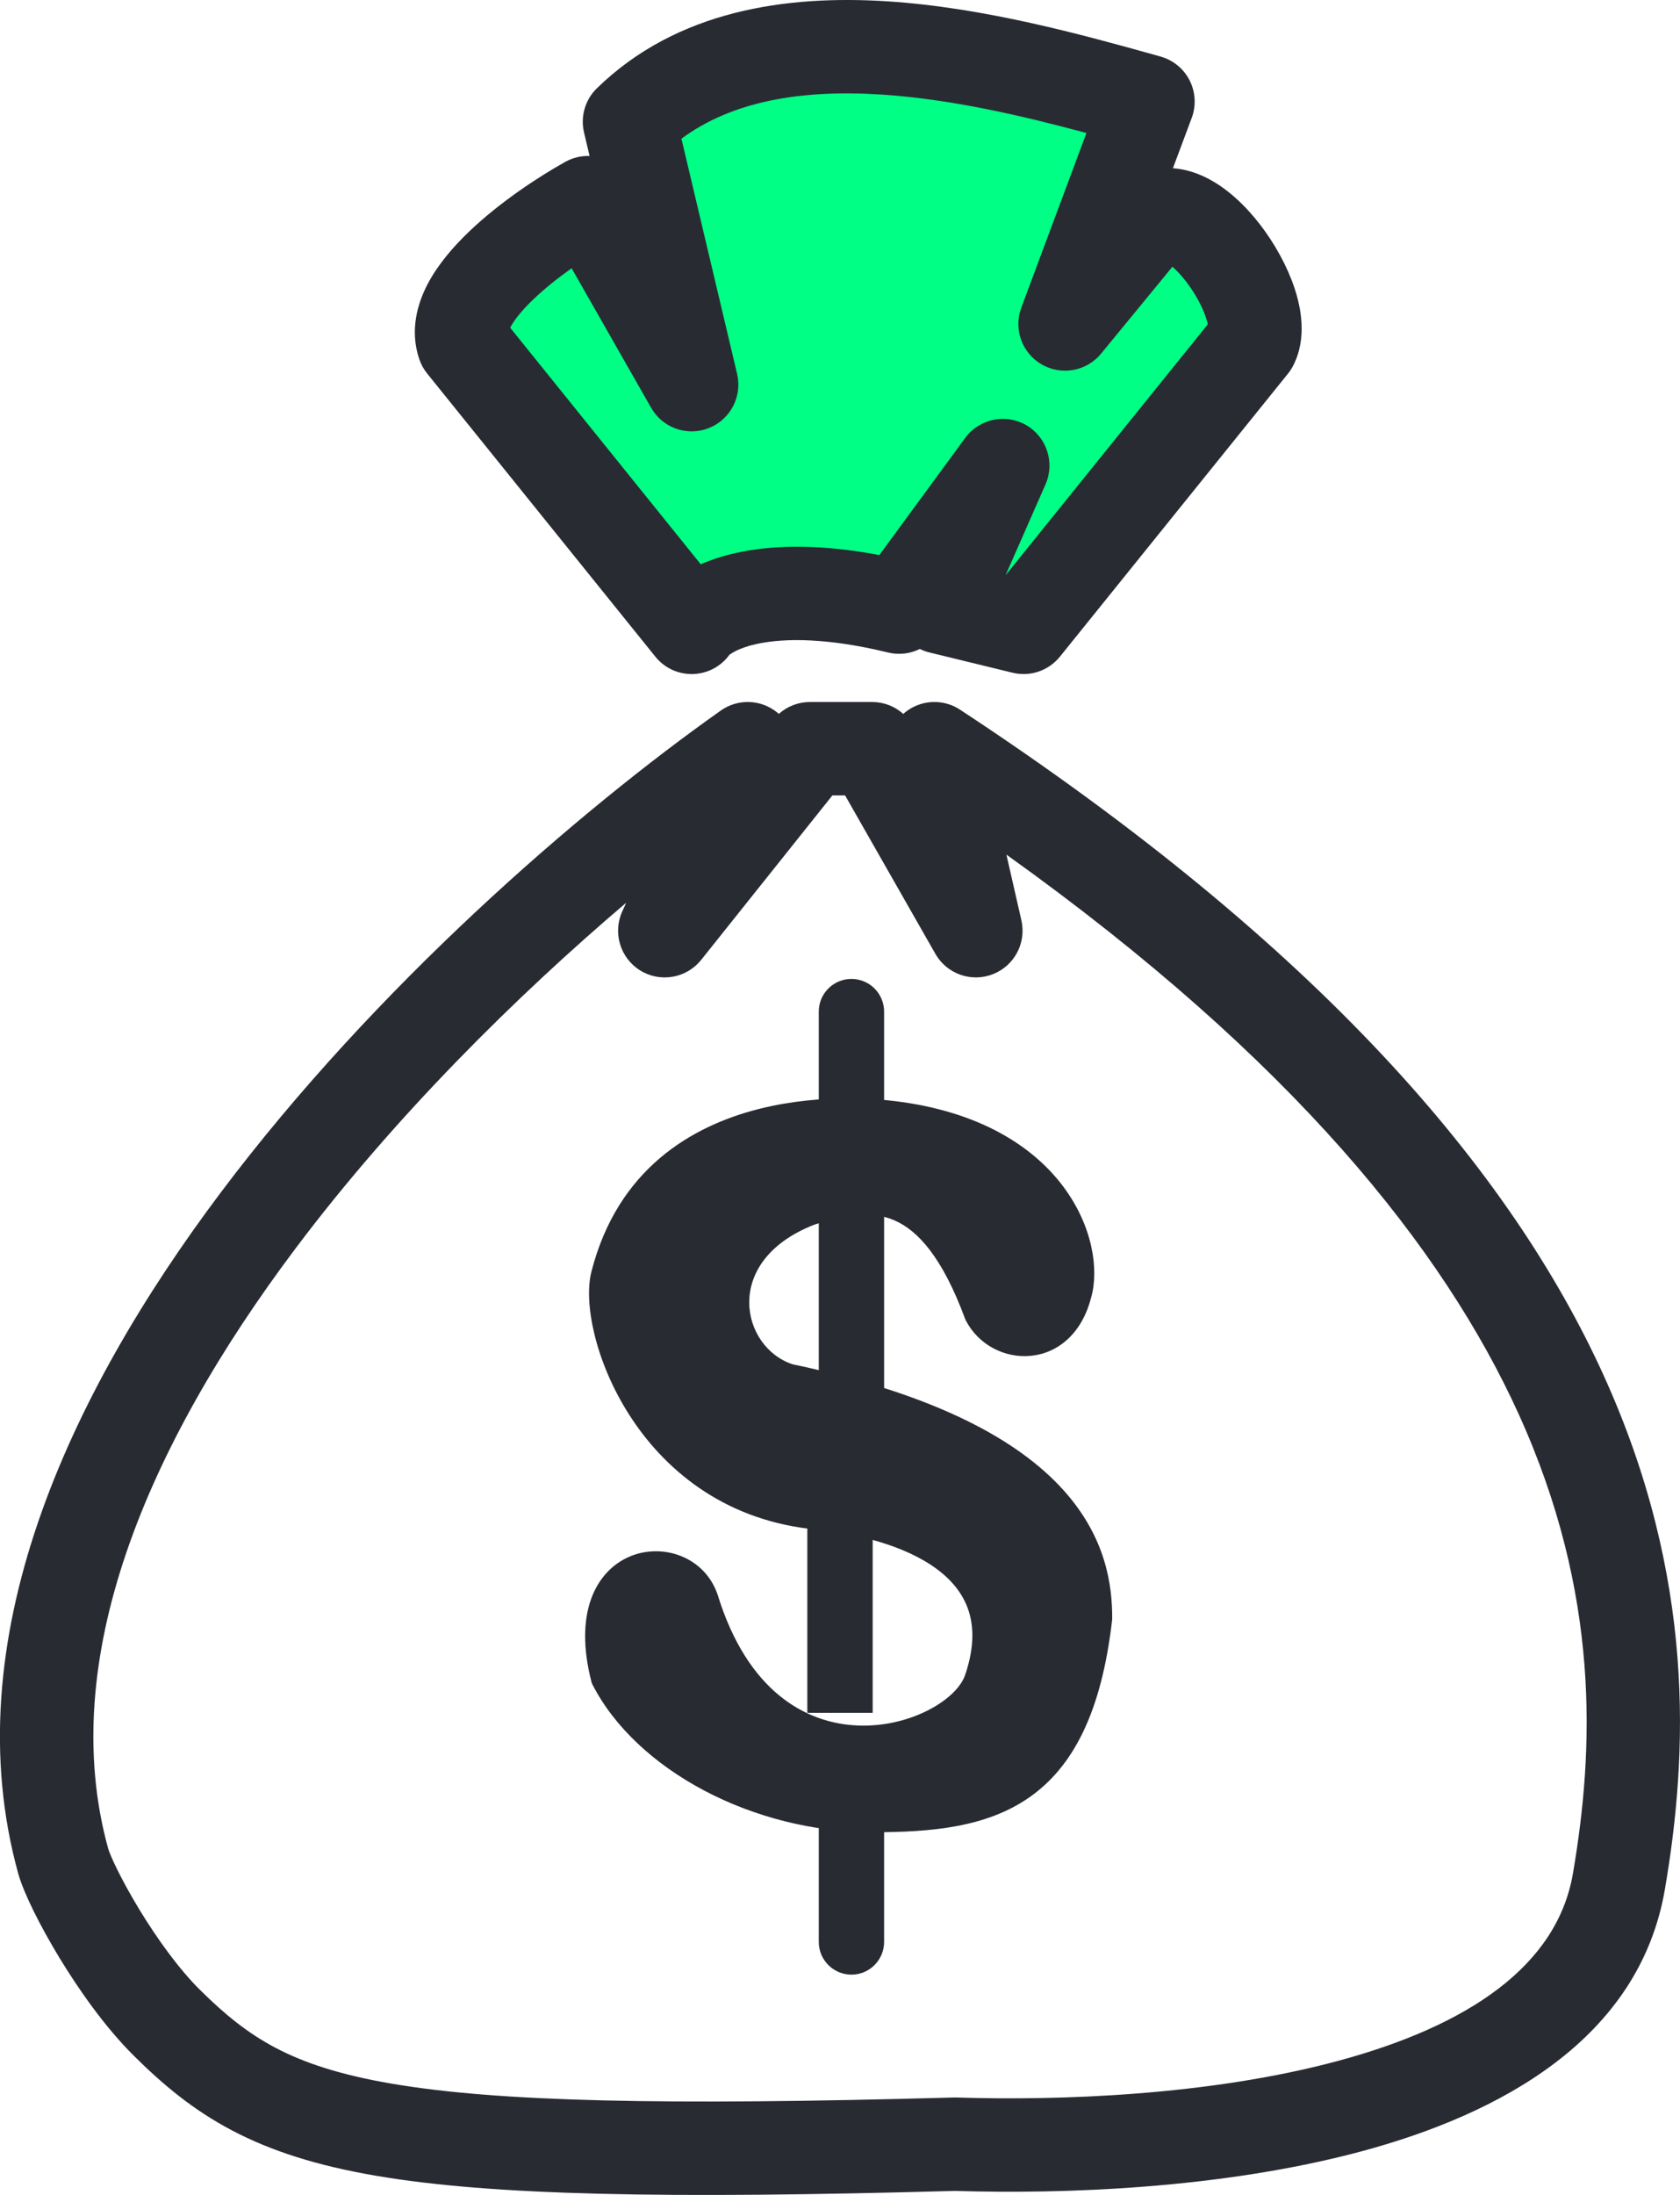 <svg width="36" height="47" viewBox="0 0 36 47" fill="none" xmlns="http://www.w3.org/2000/svg">
<path fill-rule="evenodd" clip-rule="evenodd" d="M18.945 21.662V23.827H17.545V21.662C17.545 21.275 17.859 20.962 18.245 20.962C18.632 20.962 18.945 21.275 18.945 21.662Z" fill="#292B33"/>
<path d="M23.139 27.723C22.784 29.108 21.361 29.024 20.917 28.156C19.92 25.464 18.694 25.559 17.36 25.99C15.138 26.858 15.582 29.024 16.916 29.455C23.139 30.756 23.583 33.355 23.583 34.652C23.139 38.551 21.213 38.984 18.694 38.984C16.205 38.984 13.8 37.685 12.916 35.953C12.205 33.181 14.689 32.921 15.138 34.219C16.471 38.551 20.472 37.252 20.917 35.951C21.806 33.355 18.991 32.631 17.361 32.486C13.805 32.055 12.619 28.445 12.916 27.29C13.982 23.132 18.875 23.795 19.139 23.825C22.694 24.258 23.436 26.712 23.139 27.723Z" fill="#292B33"/>
<path fill-rule="evenodd" clip-rule="evenodd" d="M19.148 23.575C19.156 23.575 19.162 23.576 19.167 23.577L19.169 23.577C22.843 24.024 23.725 26.6 23.38 27.789C23.179 28.569 22.657 28.979 22.085 29.033C21.53 29.086 20.964 28.798 20.694 28.27C20.69 28.261 20.686 28.252 20.682 28.243C20.192 26.919 19.669 26.349 19.165 26.131C18.661 25.913 18.104 26.013 17.444 26.226C16.416 26.63 16.055 27.305 16.055 27.887C16.055 28.485 16.43 29.029 16.981 29.213C20.11 29.869 21.831 30.86 22.768 31.886C23.714 32.923 23.833 33.967 23.833 34.652C23.833 34.661 23.833 34.671 23.832 34.68C23.605 36.665 22.995 37.831 22.06 38.485C21.138 39.13 19.955 39.234 18.694 39.234C16.137 39.234 13.631 37.903 12.693 36.066C12.685 36.05 12.678 36.033 12.674 36.015C12.487 35.289 12.503 34.7 12.664 34.246C12.827 33.789 13.133 33.483 13.494 33.33C14.2 33.031 15.097 33.335 15.374 34.137L15.377 34.145C15.699 35.191 16.175 35.877 16.7 36.307C17.223 36.736 17.809 36.923 18.372 36.948C18.937 36.973 19.477 36.834 19.899 36.616C20.33 36.394 20.599 36.109 20.68 35.87C20.888 35.264 20.871 34.793 20.732 34.423C20.591 34.05 20.314 33.75 19.946 33.508C19.202 33.019 18.141 32.806 17.339 32.735L17.331 32.735C15.464 32.508 14.218 31.445 13.483 30.294C13.116 29.72 12.874 29.122 12.742 28.588C12.613 28.061 12.585 27.573 12.674 27.227C13.237 25.033 14.82 24.11 16.267 23.745C17.652 23.396 18.936 23.549 19.148 23.575ZM16.39 24.23C15.058 24.565 13.661 25.389 13.158 27.352C13.098 27.584 13.107 27.98 13.228 28.468C13.347 28.95 13.567 29.498 13.904 30.025C14.576 31.075 15.7 32.032 17.387 32.238C18.214 32.311 19.373 32.533 20.221 33.09C20.649 33.372 21.011 33.748 21.199 34.246C21.388 34.746 21.39 35.34 21.153 36.032C21.013 36.443 20.615 36.809 20.129 37.06C19.634 37.316 19.007 37.476 18.35 37.447C17.69 37.418 16.998 37.198 16.383 36.693C15.769 36.19 15.245 35.415 14.901 34.297C14.727 33.804 14.16 33.591 13.689 33.79C13.462 33.886 13.253 34.084 13.135 34.414C13.018 34.743 12.989 35.218 13.151 35.864C13.993 37.48 16.285 38.734 18.694 38.734C19.952 38.734 20.991 38.622 21.773 38.075C22.54 37.539 23.114 36.543 23.333 34.638C23.332 34.025 23.224 33.128 22.399 32.223C21.559 31.303 19.949 30.345 16.865 29.7C16.856 29.698 16.847 29.695 16.839 29.693C16.062 29.442 15.555 28.692 15.555 27.887C15.555 27.062 16.08 26.222 17.269 25.758C17.274 25.756 17.279 25.754 17.284 25.753C17.955 25.536 18.674 25.374 19.364 25.673C20.053 25.971 20.64 26.695 21.146 28.054C21.322 28.387 21.685 28.569 22.037 28.536C22.376 28.503 22.742 28.264 22.897 27.661L22.899 27.652C23.144 26.819 22.542 24.492 19.109 24.073" fill="#292B33"/>
<path fill-rule="evenodd" clip-rule="evenodd" d="M13.419 19.33C11.061 21.334 8.459 23.905 6.332 26.734C3.137 30.983 1.204 35.552 2.318 39.584C2.357 39.723 2.584 40.226 2.982 40.882C3.365 41.512 3.833 42.161 4.28 42.604C4.818 43.137 5.306 43.535 5.906 43.851C6.51 44.168 7.276 44.427 8.391 44.617C10.657 45.005 14.206 45.087 20.44 44.914C20.46 44.913 20.48 44.913 20.5 44.914C22.68 44.984 25.902 44.874 28.654 44.135C31.481 43.376 33.369 42.087 33.706 40.115C34.159 37.469 34.3 34.138 32.536 30.265C30.936 26.751 27.726 22.701 21.566 18.3L21.887 19.707C21.997 20.19 21.737 20.681 21.275 20.861C20.813 21.041 20.289 20.855 20.044 20.425L18.109 17.032H17.837L15.026 20.553C14.711 20.948 14.151 21.046 13.721 20.782C13.291 20.517 13.125 19.974 13.335 19.514L13.419 19.33ZM19.356 15.287C19.387 15.259 19.419 15.234 19.453 15.21C19.788 14.978 20.231 14.972 20.572 15.196C28.32 20.287 32.381 25.097 34.357 29.436C36.341 33.793 36.171 37.564 35.677 40.452C35.126 43.676 32.124 45.274 29.173 46.067C26.16 46.876 22.731 46.985 20.465 46.914C14.271 47.086 10.539 47.014 8.054 46.589C6.791 46.373 5.812 46.06 4.976 45.621C4.138 45.181 3.491 44.638 2.873 44.025C2.262 43.421 1.697 42.619 1.272 41.92C0.863 41.245 0.508 40.541 0.39 40.117C-0.985 35.141 1.454 29.893 4.733 25.532C8.048 21.124 12.42 17.352 15.446 15.215C15.815 14.954 16.313 14.974 16.661 15.262C16.671 15.27 16.68 15.278 16.689 15.287C16.871 15.124 17.108 15.032 17.356 15.032H18.69C18.939 15.032 19.176 15.125 19.356 15.287Z" fill="#292B33"/>
<path d="M14.822 8.237L13.488 2.607C16.333 -0.164 21.489 1.308 24.6 2.174L22.822 6.938L24.6 4.772C25.489 3.906 27.267 6.505 26.823 7.371L21.933 13.434L20.155 13.001L21.489 9.969L19.266 13.001C16.421 12.308 15.117 13.001 14.821 13.434L9.932 7.371C9.576 6.331 11.562 4.917 12.599 4.339L14.822 8.237Z" fill="#00FF85"/>
<path fill-rule="evenodd" clip-rule="evenodd" d="M24.745 1.176C24.786 1.188 24.828 1.199 24.868 1.211C25.138 1.286 25.364 1.471 25.491 1.72C25.618 1.97 25.635 2.261 25.537 2.524L25.134 3.602C25.392 3.621 25.623 3.697 25.814 3.788C26.298 4.018 26.705 4.424 27.004 4.812C27.312 5.213 27.578 5.689 27.736 6.159C27.873 6.568 28.017 7.233 27.712 7.827C27.681 7.888 27.644 7.945 27.601 7.999L22.712 14.062C22.468 14.363 22.073 14.497 21.697 14.405L19.919 13.972C19.846 13.955 19.776 13.929 19.711 13.896C19.504 13.999 19.263 14.029 19.029 13.972C17.711 13.651 16.824 13.67 16.28 13.776C15.792 13.872 15.637 14.022 15.633 14.019C15.633 14.019 15.635 14.015 15.639 14.009C15.46 14.264 15.172 14.421 14.86 14.433C14.544 14.445 14.241 14.308 14.043 14.061L9.154 7.999C9.08 7.908 9.024 7.805 8.986 7.695C8.773 7.074 8.947 6.492 9.169 6.072C9.392 5.651 9.724 5.273 10.052 4.959C10.714 4.326 11.547 3.781 12.113 3.466C12.278 3.374 12.458 3.334 12.634 3.34L12.515 2.838C12.434 2.496 12.538 2.136 12.79 1.891C14.511 0.214 16.861 -0.109 19.008 0.028C21.106 0.162 23.217 0.751 24.745 1.176ZM12.249 5.744C11.965 5.945 11.678 6.172 11.434 6.405C11.181 6.646 11.018 6.853 10.937 7.008C10.935 7.011 10.933 7.014 10.932 7.017L15.016 12.083C15.281 11.967 15.577 11.876 15.896 11.814C16.656 11.665 17.629 11.656 18.843 11.886L20.682 9.378C20.984 8.967 21.547 8.848 21.989 9.103C22.43 9.358 22.609 9.905 22.404 10.372L21.551 12.311L21.553 12.312L25.881 6.945C25.873 6.906 25.86 6.856 25.84 6.796C25.762 6.562 25.61 6.281 25.419 6.032C25.309 5.89 25.207 5.784 25.123 5.712L23.595 7.572C23.285 7.95 22.747 8.048 22.323 7.804C21.9 7.561 21.714 7.046 21.885 6.588L23.281 2.848C21.926 2.484 20.386 2.121 18.88 2.024C17.185 1.916 15.7 2.158 14.602 2.97L15.795 8.006C15.909 8.49 15.651 8.985 15.188 9.167C14.726 9.35 14.199 9.164 13.953 8.732L12.249 5.744ZM24.945 5.589L24.942 5.589ZM25.893 7.041C25.893 7.041 25.893 7.039 25.893 7.037Z" fill="#292B33"/>
<path fill-rule="evenodd" clip-rule="evenodd" d="M17.545 41.583V38.984H18.945V41.583C18.945 41.969 18.632 42.283 18.245 42.283C17.859 42.283 17.545 41.969 17.545 41.583Z" fill="#292B33"/>
<path fill-rule="evenodd" clip-rule="evenodd" d="M18.945 25.796V29.78H17.545V25.796H18.945Z" fill="#292B33"/>
<path fill-rule="evenodd" clip-rule="evenodd" d="M17.3 36.677V32H18.7V36.677H17.3Z" fill="#292B33"/>
</svg>
